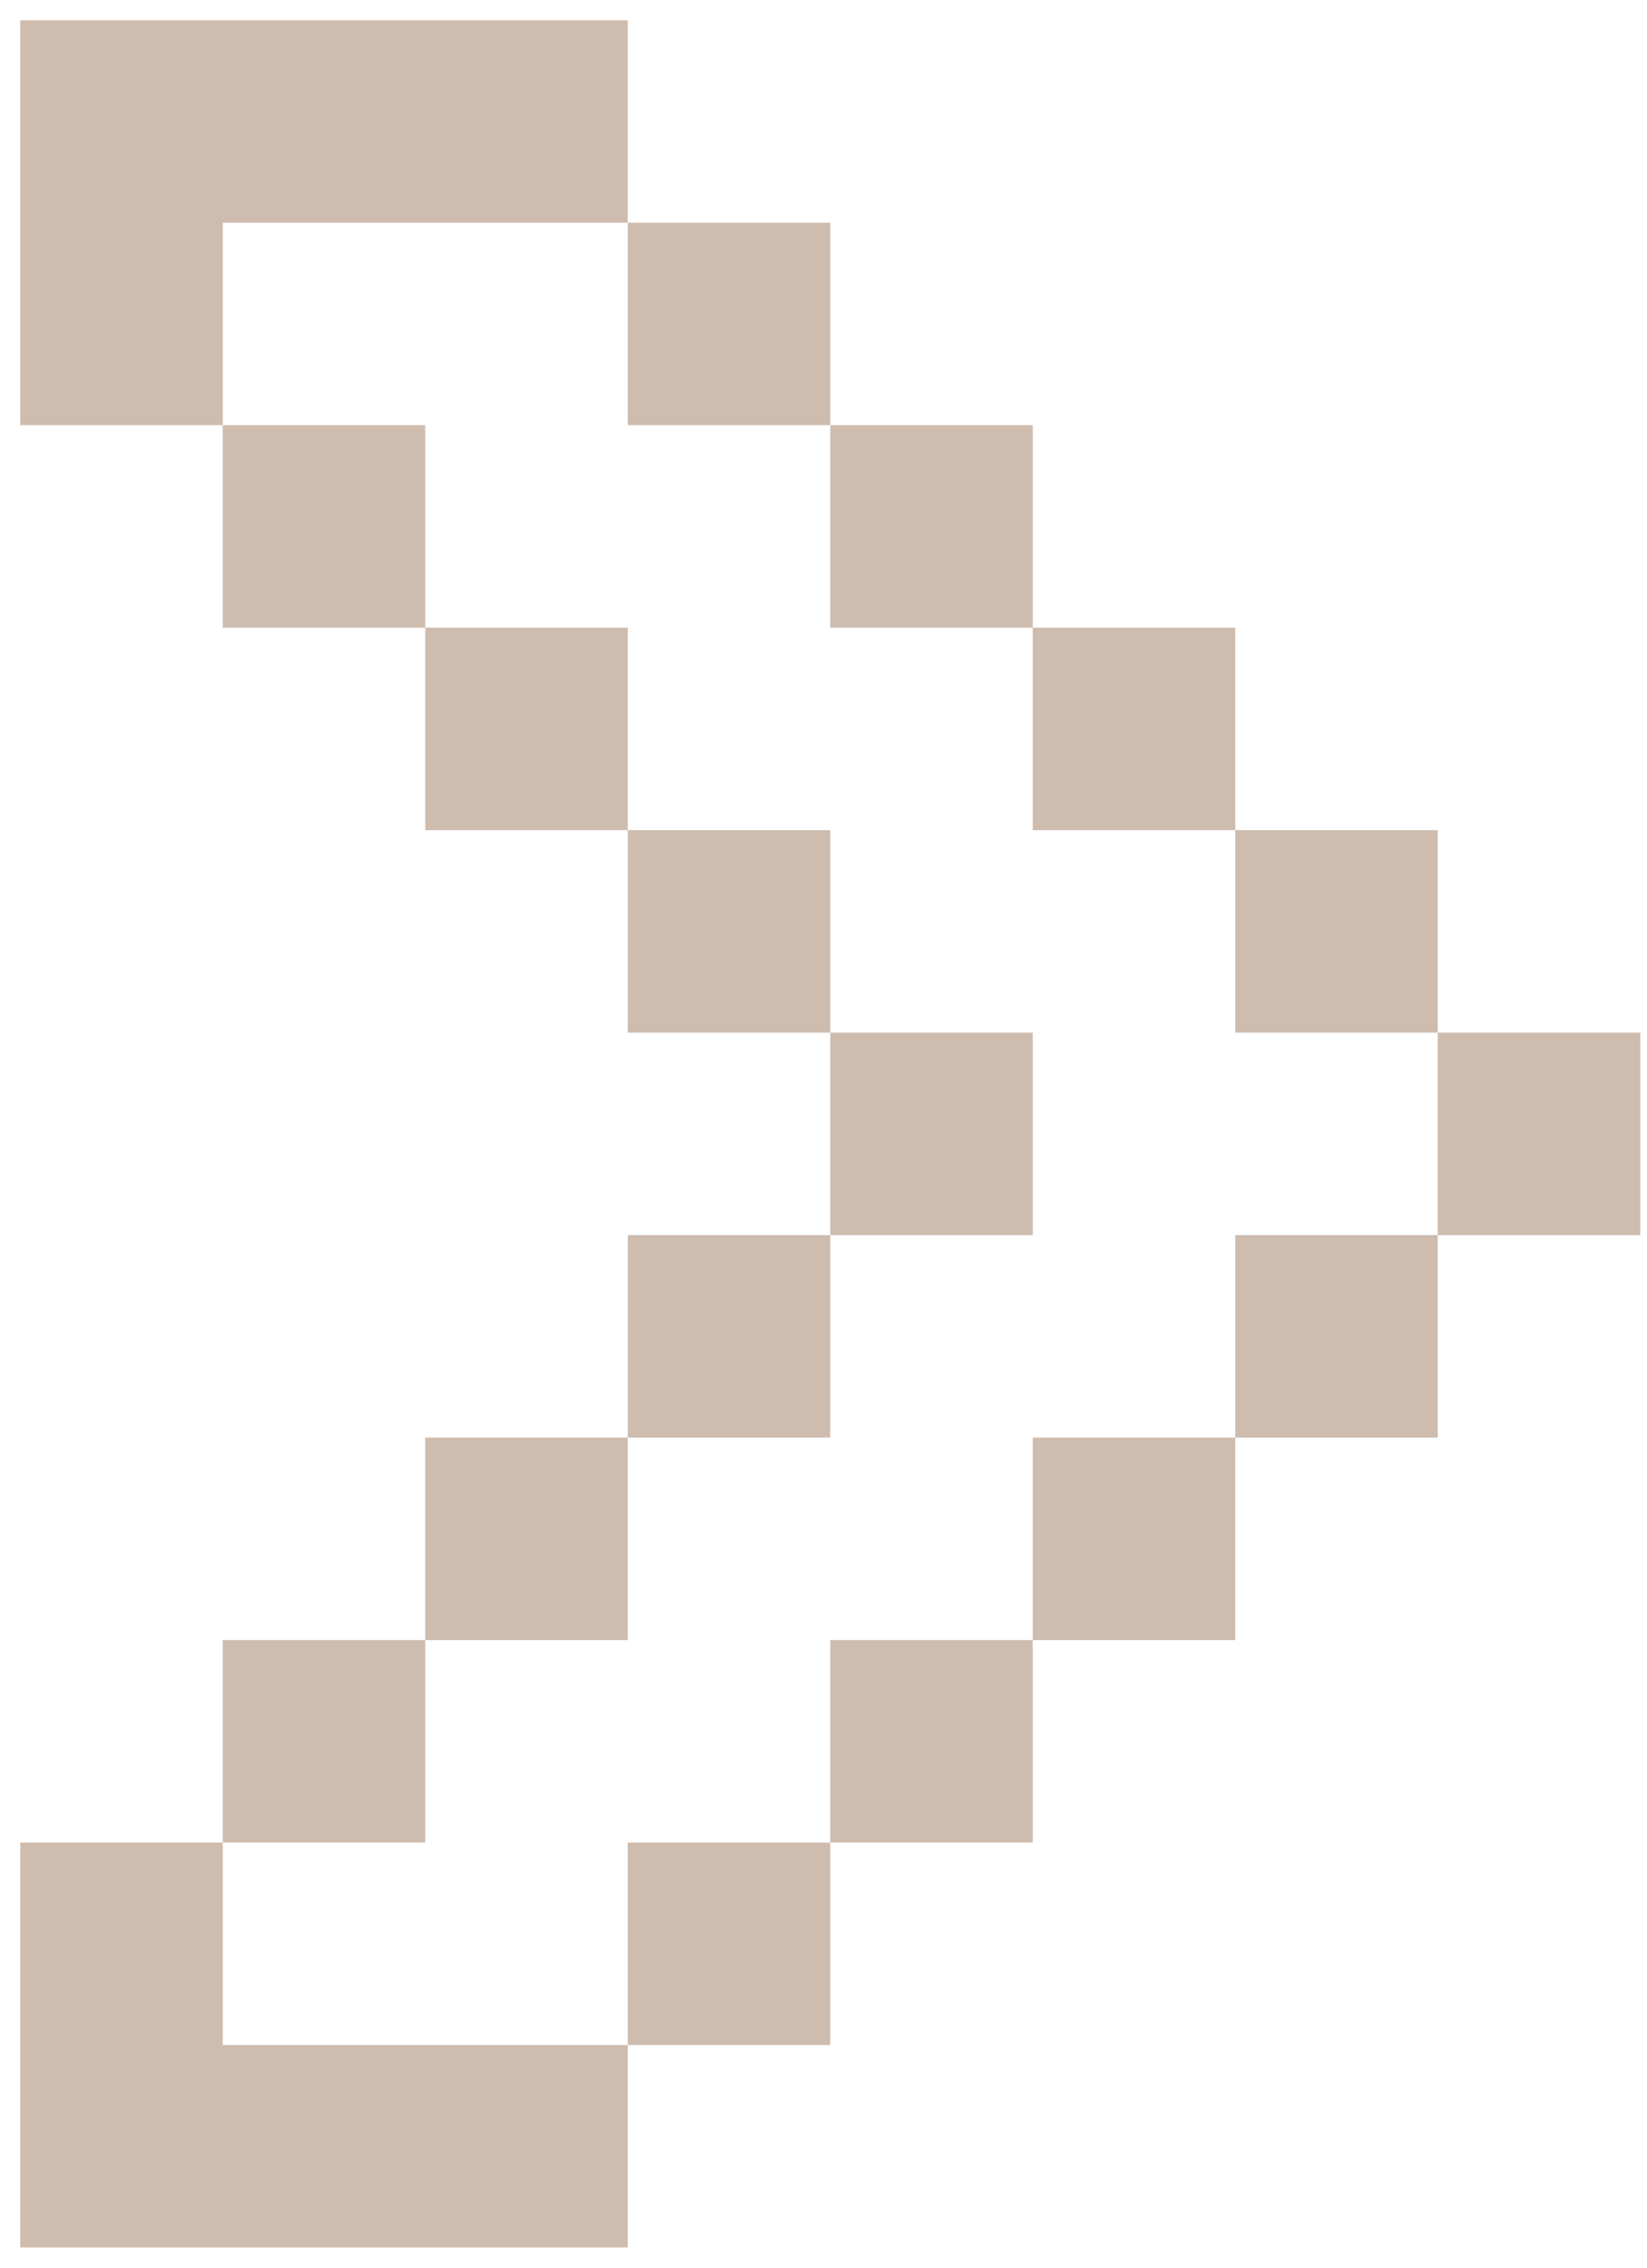 <svg xmlns="http://www.w3.org/2000/svg" width="61" height="84" fill="none" viewBox="0 0 61 84">
  <path fill="#CEBCAF" d="M.75.75v15h7.5v-7.5h15V.75H.75Zm22.5 7.5v7.5h7.5v-7.5h-7.5Zm7.5 7.5v7.5h7.5v-7.5h-7.5Zm7.5 7.5v7.5h7.5v-7.5h-7.5Zm7.5 7.5v7.5h7.5v-7.5h-7.5Zm7.5 7.5v7.5h7.5v-7.5h-7.5Zm0 7.5h-7.5v7.5h7.5v-7.5Zm-7.5 7.5h-7.5v7.5h7.5v-7.5Zm-7.5 7.5h-7.5v7.5h7.5v-7.5Zm-7.5 7.5h-7.5v7.5h7.5v-7.5Zm-7.5 7.5h-15v-7.5H.75v15h22.5v-7.5Zm-15-7.5h7.5v-7.5h-7.5v7.5Zm7.5-7.5h7.5v-7.5h-7.5v7.5Zm7.5-7.5h7.5v-7.5h-7.5v7.5Zm7.5-7.5h7.5v-7.5h-7.5v7.5Zm0-7.5v-7.5h-7.5v7.5h7.5Zm-7.5-7.5v-7.5h-7.5v7.5h7.5Zm-7.5-7.5v-7.5h-7.5v7.5h7.5Z"/>
</svg>
